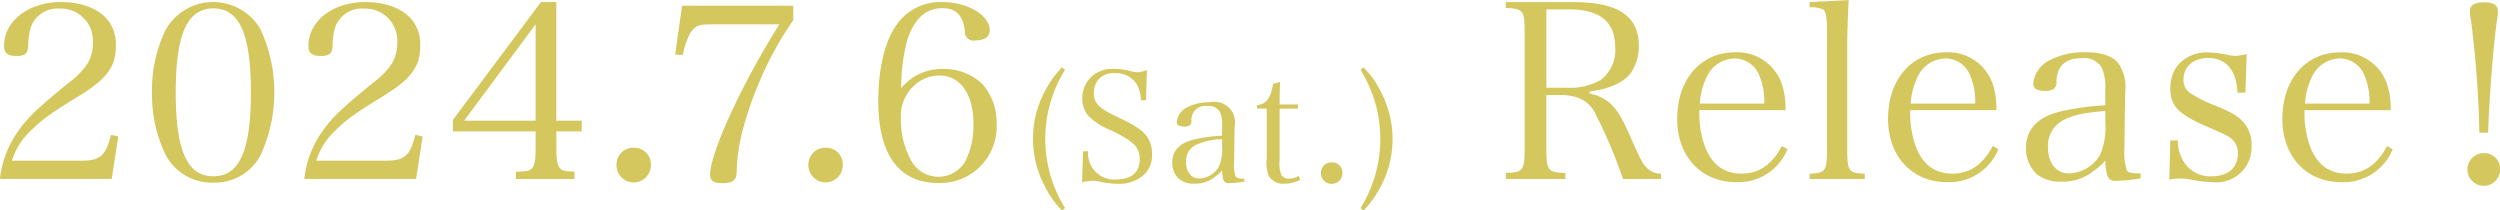 <svg xmlns="http://www.w3.org/2000/svg" width="325.875" height="27.438" viewBox="0 0 325.875 27.438">
  <defs>
    <style>
      .cls-1 {
        fill: #d4c75e;
        fill-rule: evenodd;
      }
    </style>
  </defs>
  <path id="date.svg" class="cls-1" d="M59.623,449.234l0.859-5.535-0.954-.222c-0.636,2.672-1.431,3.371-3.721,3.371H46.614a9.036,9.036,0,0,1,2.608-4.039c1.4-1.368,2.258-2,6.234-4.453,3.531-2.163,4.708-3.785,4.708-6.425a5.14,5.14,0,0,0-1.018-3.372c-1.209-1.527-3.435-2.385-6.107-2.385-4.262,0-7.443,2.449-7.443,5.725,0,0.922.445,1.3,1.622,1.3,1.113,0,1.463-.286,1.527-1.368a8.546,8.546,0,0,1,.318-2.322,3.693,3.693,0,0,1,3.785-2.481,4.184,4.184,0,0,1,4.326,4.485,5.243,5.243,0,0,1-.7,2.672,9.924,9.924,0,0,1-2.417,2.481c-4.071,3.308-5.407,4.58-6.648,6.361a13.133,13.133,0,0,0-2.354,6.2H59.623Zm5.261-11.292A17.794,17.794,0,0,0,66.7,446.18a6.822,6.822,0,0,0,6.171,3.531,6.747,6.747,0,0,0,6.139-3.531,19.623,19.623,0,0,0,0-16.476,7.13,7.13,0,0,0-12.309,0A17.8,17.8,0,0,0,64.884,437.942Zm3.085,0.032c0-7.6,1.495-10.973,4.9-10.973s4.9,3.339,4.9,10.941-1.495,10.942-4.9,10.942S67.969,445.544,67.969,437.974ZM99.3,449.234l0.858-5.535-0.954-.222c-0.636,2.672-1.431,3.371-3.721,3.371H86.288a9.035,9.035,0,0,1,2.608-4.039c1.4-1.368,2.258-2,6.234-4.453,3.531-2.163,4.707-3.785,4.707-6.425a5.141,5.141,0,0,0-1.018-3.372c-1.209-1.527-3.435-2.385-6.107-2.385-4.262,0-7.443,2.449-7.443,5.725,0,0.922.445,1.3,1.622,1.3,1.113,0,1.463-.286,1.527-1.368a8.551,8.551,0,0,1,.318-2.322,3.693,3.693,0,0,1,3.785-2.481,4.184,4.184,0,0,1,4.326,4.485,5.243,5.243,0,0,1-.7,2.672,9.925,9.925,0,0,1-2.417,2.481c-4.071,3.308-5.407,4.58-6.648,6.361a13.135,13.135,0,0,0-2.354,6.2H99.3Zm18.283-6.2h3.307v-1.4H117.58V426.174h-2l-11.483,15.362v1.5h10.783v2.291c0,1.526-.159,2.29-0.573,2.608-0.349.254-.6,0.318-2,0.35v0.954h7.633V448.28c-1.24-.032-1.5-0.1-1.781-0.35-0.413-.318-0.572-1.082-0.572-2.608v-2.291Zm-2.7-1.4h-9.32l9.32-12.564v12.564Zm12.8,3.53a2.183,2.183,0,0,0-2.259,2.227,2.243,2.243,0,1,0,4.485,0A2.174,2.174,0,0,0,127.676,445.162Zm18.973-16.094c-4.9,7.793-9.033,16.762-9.033,19.625,0,0.732.477,1.082,1.495,1.082,1.5,0,1.94-.35,1.972-1.527a23.2,23.2,0,0,1,.6-4.644,42.285,42.285,0,0,1,1.94-6.012,44.589,44.589,0,0,1,4.835-9.065v-1.876h-14.5l-0.891,6.361,0.986,0.064a10.612,10.612,0,0,1,.891-2.7c0.6-1.049,1.145-1.3,2.64-1.3h9.065Zm6.042,16.094a2.182,2.182,0,0,0-2.259,2.227,2.243,2.243,0,1,0,4.485,0A2.174,2.174,0,0,0,152.691,445.162Zm9.838-7.76a24.471,24.471,0,0,1,.731-6.076c0.859-2.862,2.417-4.357,4.644-4.357,1.781,0,2.7.954,2.926,3.021a1.123,1.123,0,0,0,1.4,1.177c1.177,0,1.845-.477,1.845-1.3,0-1.972-2.895-3.689-6.171-3.689a6.959,6.959,0,0,0-5.566,2.417c-1.782,2.067-2.8,5.884-2.8,10.5,0,6.934,2.7,10.656,7.761,10.656a7.355,7.355,0,0,0,7.665-7.761,7.568,7.568,0,0,0-1.845-5.121,7.181,7.181,0,0,0-5.152-1.972A6.826,6.826,0,0,0,162.529,437.4Zm-0.032,4.007a5.363,5.363,0,0,1,1.622-4.262,4.876,4.876,0,0,1,3.371-1.4c2.736,0,4.453,2.417,4.453,6.3a10.414,10.414,0,0,1-1.017,4.8,4.045,4.045,0,0,1-7.221-.254A10.945,10.945,0,0,1,162.5,441.409Zm20.991-6.726a12.7,12.7,0,0,0-2.02,2.72,13.21,13.21,0,0,0-.24,12.74,12.249,12.249,0,0,0,2.26,3.2l0.4-.32a17.024,17.024,0,0,1,0-18.021Zm2.61,14.98a7.378,7.378,0,0,1,1.38-.2,4.04,4.04,0,0,1,.66.06,11.822,11.822,0,0,0,2.68.34,4.768,4.768,0,0,0,3.26-1.1,3.35,3.35,0,0,0,1.14-2.72,3.793,3.793,0,0,0-.56-2.2c-0.56-.88-1.5-1.54-4-2.72-2.38-1.12-3.02-1.78-3.02-3.1a2.844,2.844,0,0,1,.58-1.74,2.6,2.6,0,0,1,2.12-.84,3.189,3.189,0,0,1,2.88,1.42,4.555,4.555,0,0,1,.56,2.1h0.66l0.12-3.94a3.673,3.673,0,0,1-1.2.3,4,4,0,0,1-.74-0.1,8.2,8.2,0,0,0-2.36-.34,4.1,4.1,0,0,0-2.86.96,3.736,3.736,0,0,0-1.26,2.9,3.314,3.314,0,0,0,.88,2.36,8.767,8.767,0,0,0,2.88,1.8c2.98,1.44,3.72,2.2,3.72,3.78,0,1.64-1.08,2.6-2.9,2.6a3.4,3.4,0,0,1-3.82-3.66h-0.66Zm21.158-.5a1.381,1.381,0,0,1-1.12-.22,4.53,4.53,0,0,1-.22-1.72l0.02-.92,0.02-1.9c0.04-1.96.04-1.96,0.04-2.02a2.686,2.686,0,0,0-3.26-3.14,6.012,6.012,0,0,0-2.92.64,2.377,2.377,0,0,0-1.36,1.92c0,0.42.3,0.6,0.98,0.6a1.292,1.292,0,0,0,.7-0.16,0.754,0.754,0,0,0,.22-0.68,1.8,1.8,0,0,1,2.08-1.84,1.664,1.664,0,0,1,1.64.78,4.037,4.037,0,0,1,.28,1.82v1.26a21.958,21.958,0,0,0-3.56.48c-1.94.44-2.94,1.46-2.94,3.04a2.873,2.873,0,0,0,.88,2.12,3.034,3.034,0,0,0,2.04.62,3.957,3.957,0,0,0,2.6-.86,5.04,5.04,0,0,0,.98-0.86c0.08,1.34.24,1.66,0.84,1.66a16.934,16.934,0,0,0,2.06-.2v-0.42Zm-2.9-4.18a5.619,5.619,0,0,1-.46,2.72,3.07,3.07,0,0,1-2.56,1.46c-1,0-1.68-.86-1.68-2.12a2.354,2.354,0,0,1,1.34-2.28,8.683,8.683,0,0,1,3.36-.72v0.94Zm7.5-4.92h2.4v-0.54h-2.4c0-1.32.02-2.08,0.06-2.94l-0.92.26c-0.3,1.88-.9,2.66-2.08,2.76v0.46h1.26v6.48a4.725,4.725,0,0,0,.28,2.32,2.177,2.177,0,0,0,2.06.98,4.255,4.255,0,0,0,2.02-.5l-0.18-.52a2.333,2.333,0,0,1-1.26.36,1.113,1.113,0,0,1-.98-0.42,3.841,3.841,0,0,1-.26-1.98v-6.72Zm6.8,7a1.372,1.372,0,0,0-1.42,1.4,1.41,1.41,0,1,0,2.82,0A1.367,1.367,0,0,0,218.658,447.063Zm4.142,6.281a12.8,12.8,0,0,0,2.02-2.741,13.171,13.171,0,0,0,.24-12.72,12.228,12.228,0,0,0-2.26-3.2l-0.4.32a17.024,17.024,0,0,1,0,18.021Zm23.83-15.052h1.941a6.459,6.459,0,0,1,2.258.382A4.191,4.191,0,0,1,253.151,441a62.325,62.325,0,0,1,3.467,8.238h4.962v-0.7a2.425,2.425,0,0,1-1.686-.6c-0.636-.541-0.891-0.986-2.449-4.517-1.05-2.354-1.654-3.308-2.64-4.167a5.369,5.369,0,0,0-2.545-1.145v-0.286c2.386-.254,4.39-1.113,5.344-2.354a6.169,6.169,0,0,0,1.081-3.594c0-3.88-2.7-5.693-8.524-5.693H241.35v0.763c2.291,0.095,2.45.318,2.45,3.276v14.981c0,2.927-.191,3.181-2.45,3.245v0.795h7.761v-0.795c-2.29-.064-2.481-0.318-2.481-3.245v-6.9Zm0-.954v-10.21h2.927c4.071,0,6.043,1.622,6.043,4.962a4.832,4.832,0,0,1-1.94,4.262,8.077,8.077,0,0,1-4.39.986h-2.64Zm31.171,2.926a10.09,10.09,0,0,0-.509-3.5,6.139,6.139,0,0,0-6.075-4.039c-4.485,0-7.538,3.53-7.538,8.683,0,4.867,3.117,8.238,7.665,8.238a6.9,6.9,0,0,0,6.712-4.294l-0.732-.413c-1.272,2.417-2.99,3.594-5.248,3.594-2.29,0-3.849-1.145-4.771-3.5a12.718,12.718,0,0,1-.732-4.771H277.8Zm-11.164-.859a8.916,8.916,0,0,1,.859-3.4,4.1,4.1,0,0,1,3.657-2.481,3.455,3.455,0,0,1,3.277,2.354,8.4,8.4,0,0,1,.6,3.53h-8.4Zm14.307,9.829h7.189v-0.7c-2.131-.064-2.29-0.318-2.29-3.276V432.281c0-1.686.063-4.231,0.191-6.362l-5.09.255v0.7a3.336,3.336,0,0,1,1.782.287c0.35,0.286.477,1.049,0.477,2.608v15.49c0,2.958-.159,3.212-2.259,3.276v0.7Zm24.346-8.97a10.115,10.115,0,0,0-.509-3.5,6.14,6.14,0,0,0-6.076-4.039c-4.484,0-7.538,3.53-7.538,8.683,0,4.867,3.117,8.238,7.666,8.238a6.9,6.9,0,0,0,6.711-4.294l-0.732-.413c-1.272,2.417-2.989,3.594-5.248,3.594-2.29,0-3.848-1.145-4.771-3.5a12.7,12.7,0,0,1-.731-4.771H305.29Zm-11.165-.859a8.916,8.916,0,0,1,.859-3.4,4.1,4.1,0,0,1,3.658-2.481,3.454,3.454,0,0,1,3.276,2.354,8.4,8.4,0,0,1,.6,3.53h-8.4Zm29.973,9.1c-1.209,0-1.591-.1-1.782-0.35a7.224,7.224,0,0,1-.349-2.735L322,443.954l0.032-3.022c0.064-3.117.064-3.117,0.064-3.212a5.415,5.415,0,0,0-.923-3.6c-0.763-.922-2.226-1.4-4.262-1.4a9.563,9.563,0,0,0-4.644,1.018A3.778,3.778,0,0,0,310.1,436.8c0,0.668.477,0.954,1.558,0.954a2.053,2.053,0,0,0,1.113-.254,1.2,1.2,0,0,0,.35-1.081c0.127-1.973,1.209-2.927,3.308-2.927a2.645,2.645,0,0,1,2.608,1.241,6.418,6.418,0,0,1,.446,2.894v2a35,35,0,0,0-5.662.763c-3.085.7-4.676,2.322-4.676,4.835a4.571,4.571,0,0,0,1.4,3.372,4.824,4.824,0,0,0,3.244.986,6.293,6.293,0,0,0,4.135-1.368,8,8,0,0,0,1.559-1.368c0.127,2.131.381,2.64,1.335,2.64a26.9,26.9,0,0,0,3.277-.318V448.5Zm-4.612-6.647a8.93,8.93,0,0,1-.732,4.325,4.881,4.881,0,0,1-4.071,2.322c-1.591,0-2.672-1.367-2.672-3.371a3.743,3.743,0,0,1,2.131-3.626c1.272-.636,2.513-0.891,5.344-1.145v1.5Zm8.343,7.442a9.724,9.724,0,0,1,1.432-.127,8.28,8.28,0,0,1,1.177.1,16.3,16.3,0,0,0,3.18.381,4.559,4.559,0,0,0,4.93-4.8,4.406,4.406,0,0,0-1.049-3.021c-0.732-.795-1.527-1.273-3.658-2.163a15.327,15.327,0,0,1-3.308-1.654,2,2,0,0,1-.859-1.718c0-1.717,1.273-2.831,3.245-2.831,2.321,0,3.721,1.686,3.785,4.517h1.049l0.159-5.025a6.476,6.476,0,0,1-1.526.222,5.988,5.988,0,0,1-.668-0.063,13.979,13.979,0,0,0-2.958-.382,4.916,4.916,0,0,0-3.945,1.813,5.058,5.058,0,0,0-.858,2.926c0,2.163,1.049,3.308,4.484,4.8,2.9,1.272,2.99,1.3,3.563,1.781a2.465,2.465,0,0,1,.763,1.845c0,1.877-1.3,2.99-3.467,2.99a4.059,4.059,0,0,1-3.467-1.718,5.089,5.089,0,0,1-.89-2.958h-0.986Zm28.858-9.033a10.115,10.115,0,0,0-.509-3.5,6.14,6.14,0,0,0-6.076-4.039c-4.484,0-7.538,3.53-7.538,8.683,0,4.867,3.117,8.238,7.666,8.238a6.9,6.9,0,0,0,6.711-4.294l-0.732-.413c-1.272,2.417-2.989,3.594-5.248,3.594-2.29,0-3.848-1.145-4.771-3.5a12.7,12.7,0,0,1-.731-4.771h11.228Zm-11.165-.859a8.916,8.916,0,0,1,.859-3.4,4.1,4.1,0,0,1,3.658-2.481,3.454,3.454,0,0,1,3.276,2.354,8.4,8.4,0,0,1,.6,3.53h-8.4Zm23.864,3.785c0.128-4.262.7-11.8,1.177-14.79a7.418,7.418,0,0,0,.1-1.049c0-.8-0.605-1.146-1.845-1.146-1.177,0-1.813.382-1.813,1.114a4.936,4.936,0,0,0,.127,1.081,137.169,137.169,0,0,1,1.113,14.79h1.145Zm-0.572,2.672a2.131,2.131,0,1,0,2.131,2.131A2.055,2.055,0,0,0,368.814,445.862Z" transform="translate(-45.063 -425.906)"/>
</svg>
